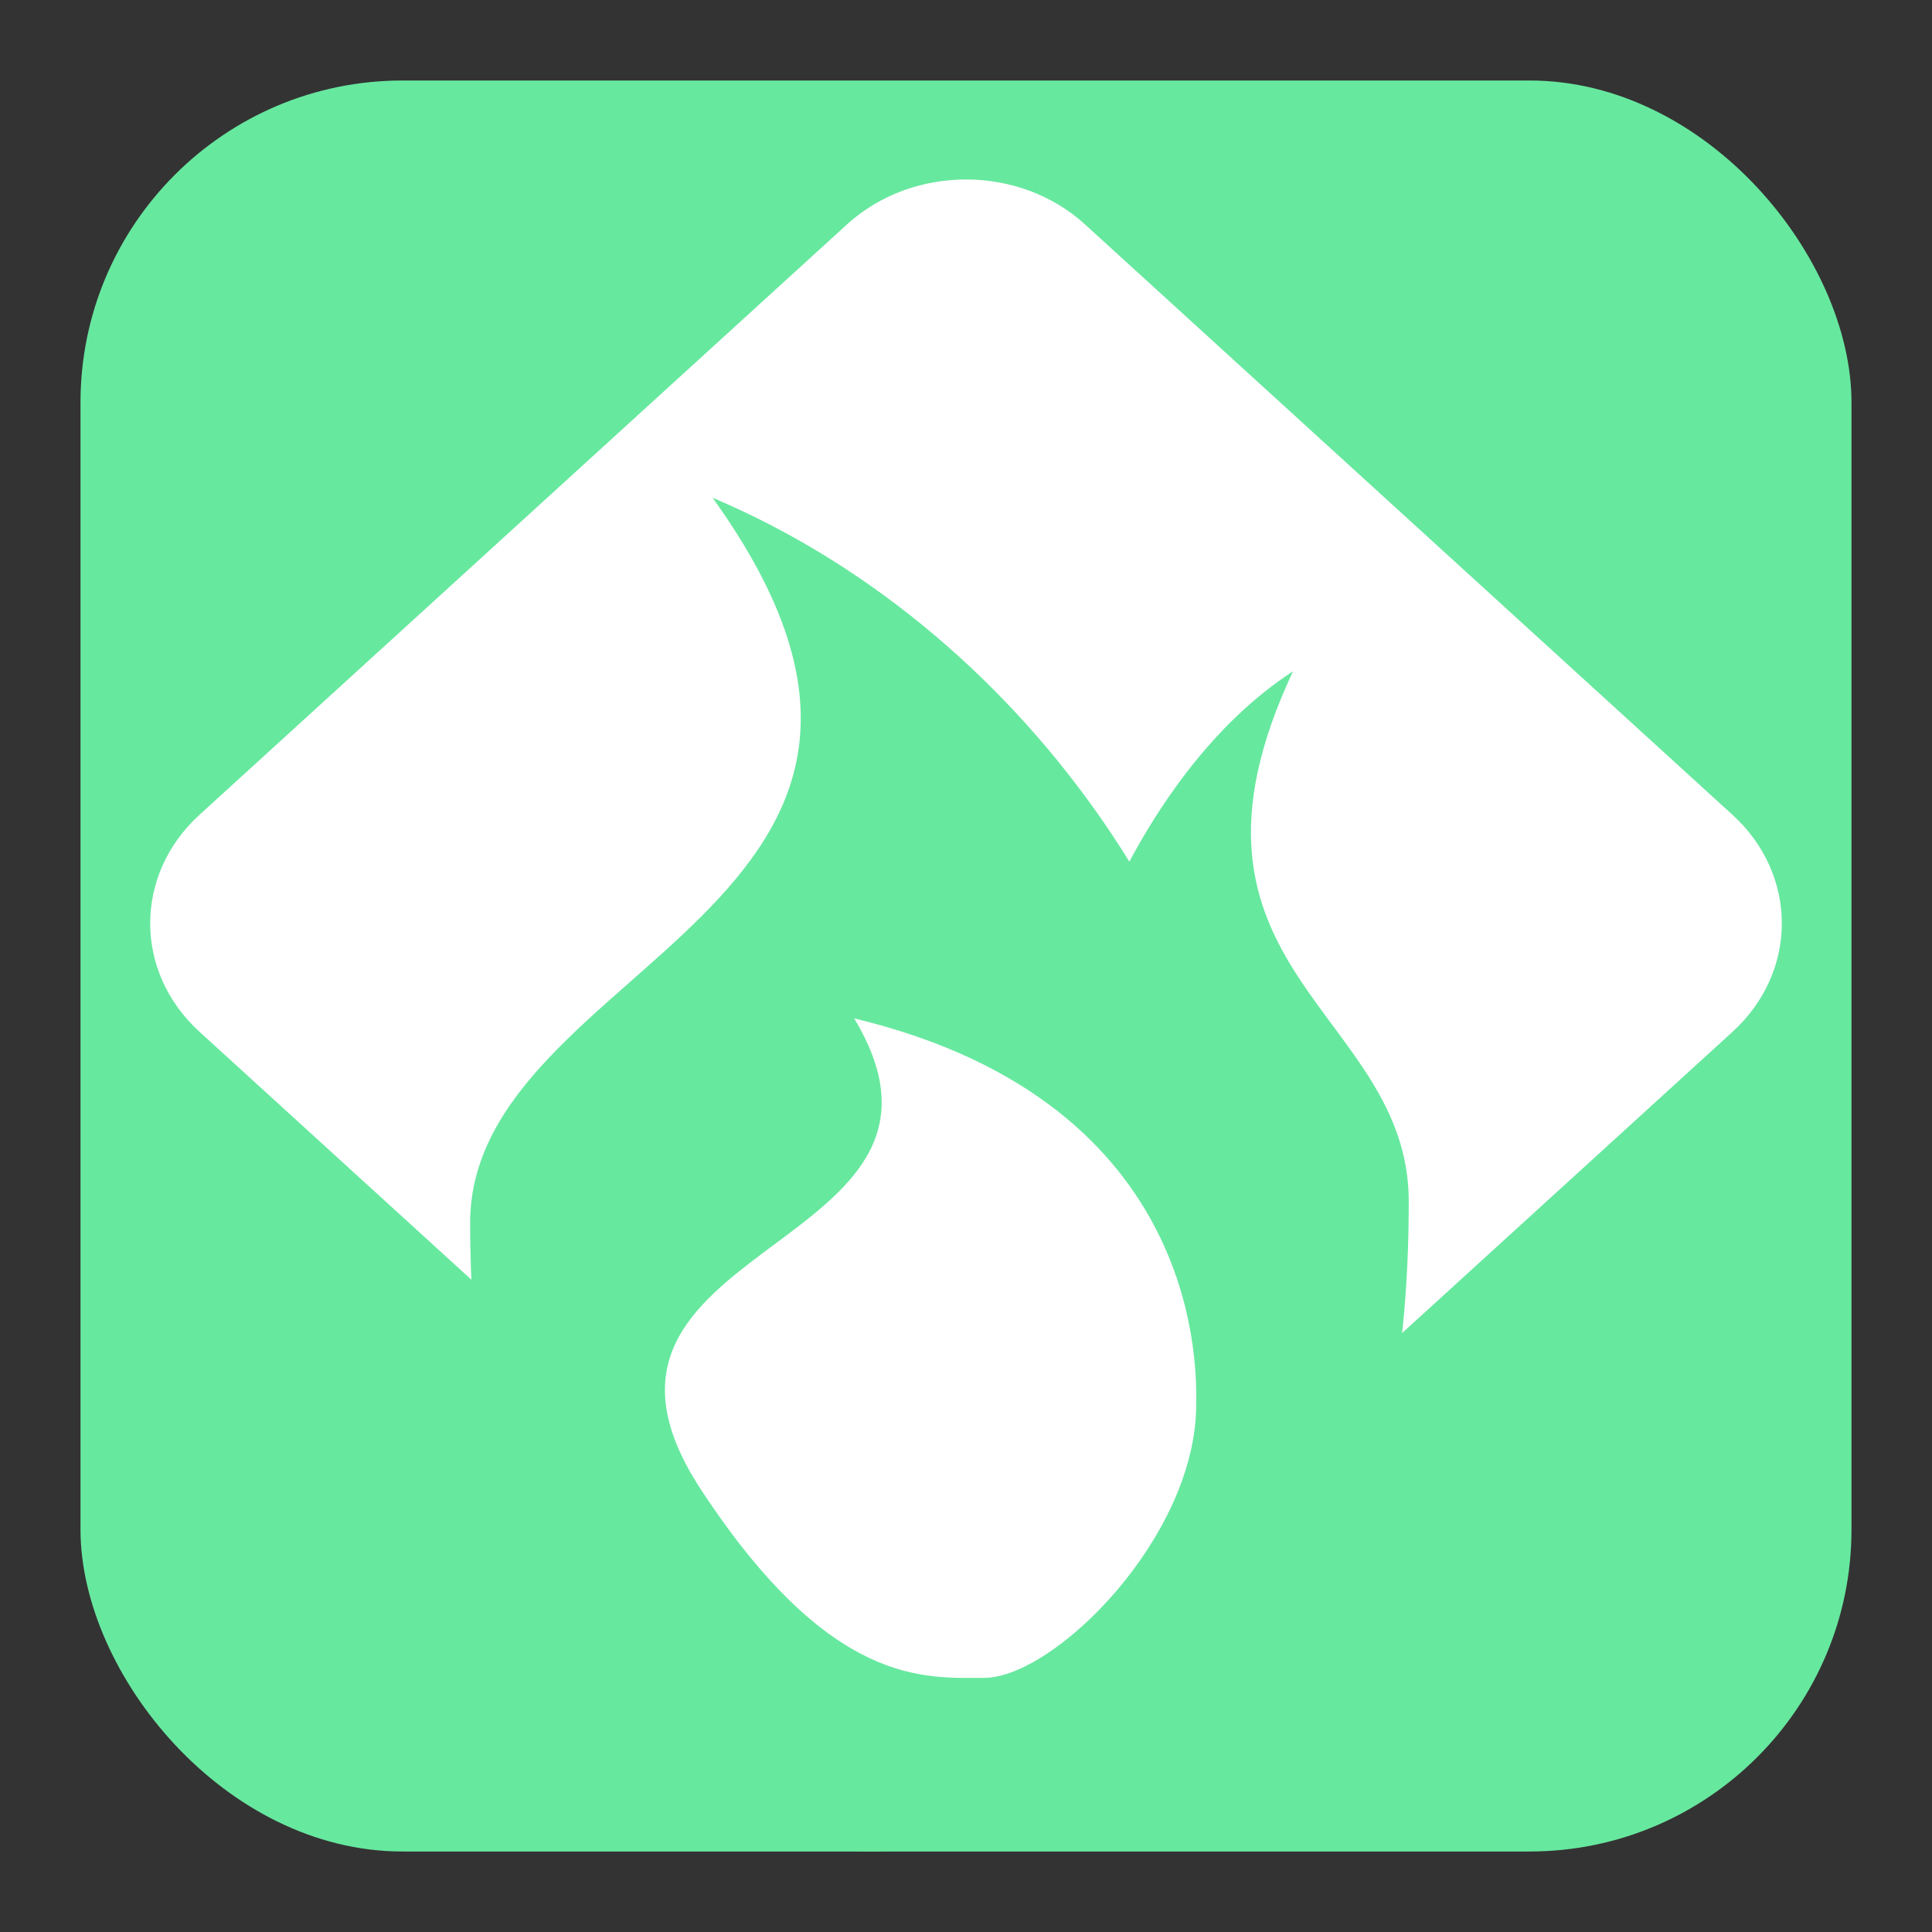 <svg xmlns="http://www.w3.org/2000/svg" width="48" height="48" fill="none" viewBox="0 0 48 48">
  <rect x="0" y="0" width="48" height="48" fill="#333333" stroke="none"/>
  <rect width="44" height="44" x="2" y="2" fill="#67E89F" rx="8"/>
  <path fill="#fff" d="M4.956 25.634c-1.633-1.488-1.633-3.901 0-5.39L21.044 5.575c1.633-1.488 4.28-1.488 5.912 0l16.088 14.67c1.633 1.488 1.633 3.901 0 5.39L26.956 40.303c-1.633 1.488-4.28 1.488-5.912 0L4.956 25.634Z"/>
  <path fill="#67E89F" d="M31.04 30.807C31.04 37.29 29.32 46 21.575 46c-3.089 0-9.895-3.353-9.895-15.612 0-6.48 13.337-7.858 6.023-18.022 8.174 3.458 13.337 11.96 13.337 18.441Z"/>
  <path fill="#67E89F" d="M25.76 30.154c0 4.737.821 11.103 4.517 11.103 1.474 0 4.723-2.45 4.723-11.409 0-4.736-6.365-5.743-2.875-13.17-3.901 2.527-6.365 8.74-6.365 13.476Z"/>
  <path fill="#fff" d="M29.719 34.899c0 3.276-3.516 6.787-5.274 6.787-1.465 0-3.808.234-7.031-4.68-4.079-6.22 7.324-5.852 3.808-11.704 8.79 2.107 8.497 8.895 8.497 9.597Z"/>
</svg>
